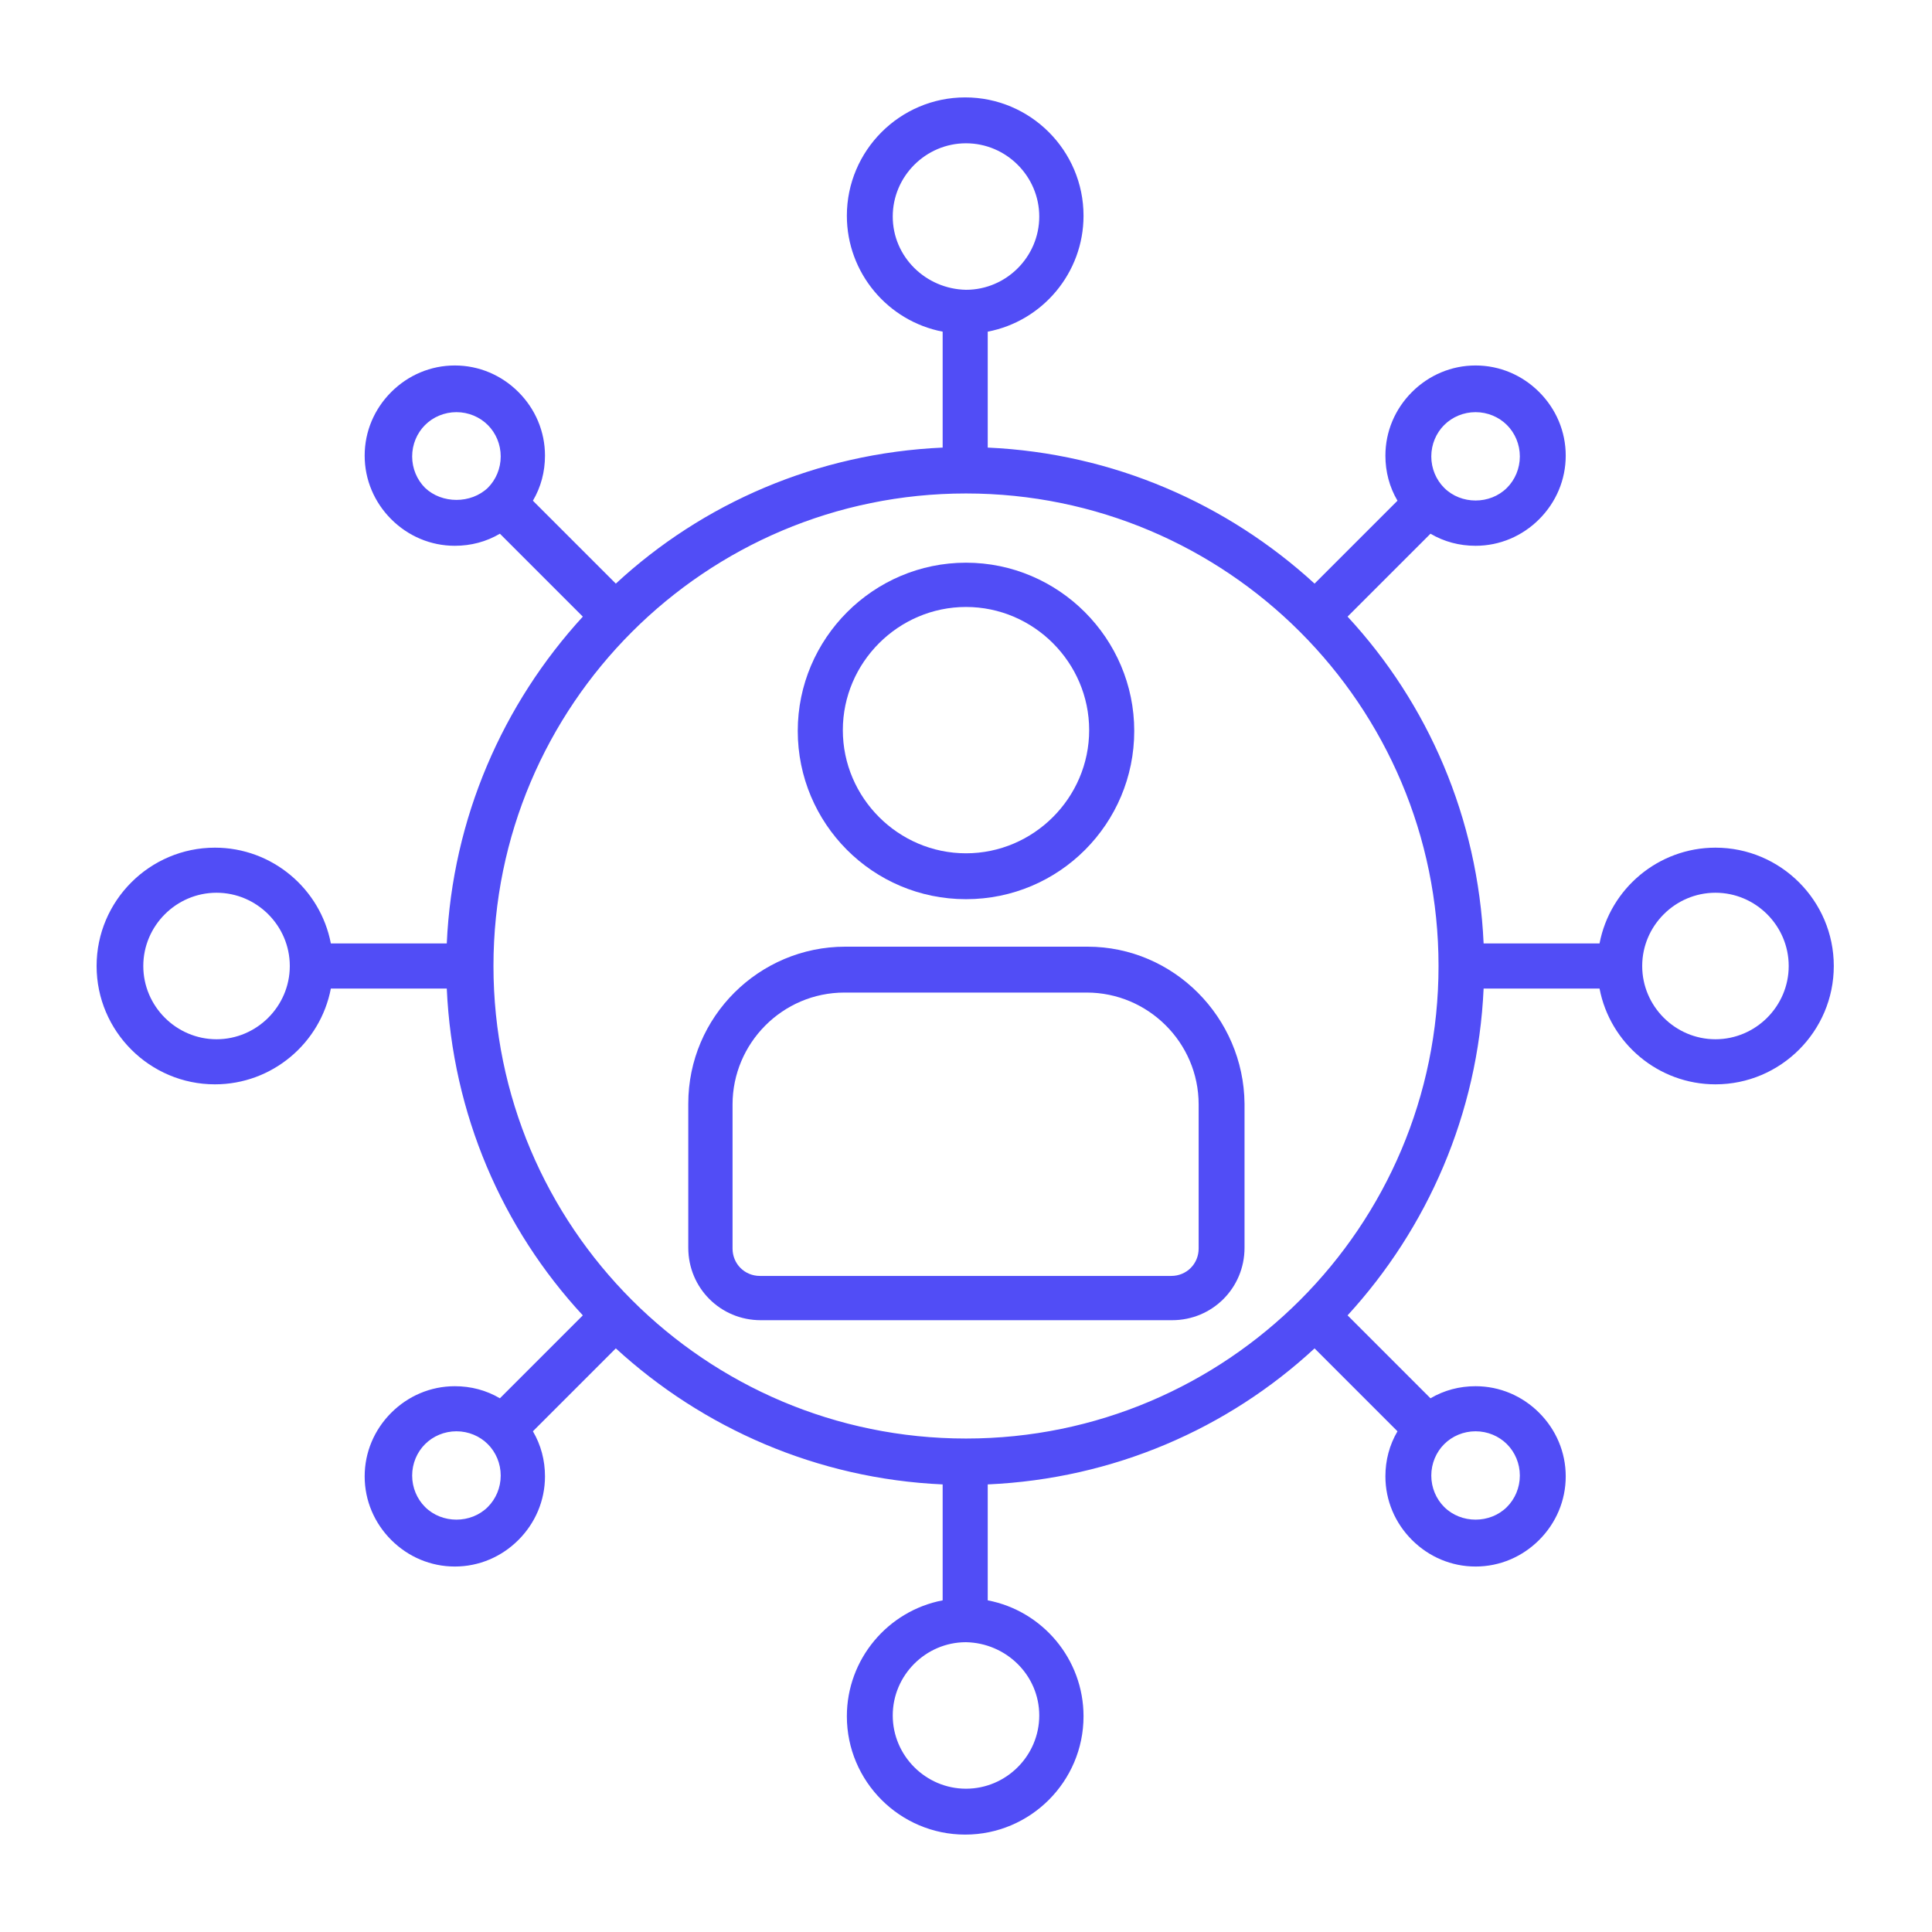 <svg xmlns="http://www.w3.org/2000/svg" width="24" height="24" viewBox="0 0 24 24" fill="none"><path d="M13.51 11.76H10.5C9.43 11.76 8.55 12.63 8.55 13.71V15.5C8.55 16 8.95 16.4 9.45 16.4H14.56C15.06 16.4 15.46 16 15.46 15.5V13.71C15.45 12.64 14.58 11.76 13.51 11.76ZM14.89 15.51C14.89 15.7 14.74 15.85 14.55 15.85H9.44C9.25 15.85 9.1 15.7 9.1 15.51V13.72C9.1 12.96 9.72 12.33 10.49 12.33H13.5C14.26 12.33 14.89 12.95 14.89 13.72V15.51Z" fill="#514DF6"></path><path d="M12 11.17C13.16 11.17 14.09 10.23 14.09 9.08C14.09 7.93 13.15 6.99 12 6.99C10.85 6.99 9.91 7.93 9.91 9.08C9.91 10.23 10.84 11.17 12 11.17ZM12 7.54C12.84 7.54 13.53 8.23 13.53 9.07C13.53 9.91 12.84 10.6 12 10.6C11.16 10.6 10.47 9.91 10.47 9.07C10.47 8.23 11.16 7.54 12 7.54Z" fill="#514DF6"></path><path d="M21.31 10.53C20.6 10.53 20 11.04 19.87 11.72H18.43C18.36 10.16 17.74 8.74 16.74 7.66L17.77 6.63C17.94 6.73 18.13 6.78 18.33 6.78C18.63 6.78 18.91 6.66 19.12 6.45C19.33 6.24 19.45 5.96 19.45 5.66C19.45 5.36 19.33 5.08 19.12 4.87C18.91 4.66 18.63 4.54 18.33 4.54C18.03 4.54 17.75 4.66 17.54 4.87C17.33 5.08 17.21 5.36 17.21 5.66C17.21 5.86 17.26 6.05 17.36 6.22L16.33 7.25C15.25 6.26 13.83 5.63 12.27 5.56V4.12C12.95 3.99 13.46 3.39 13.46 2.68C13.46 1.87 12.8 1.21 11.99 1.21C11.18 1.21 10.52 1.87 10.52 2.68C10.52 3.39 11.03 3.99 11.71 4.12V5.56C10.15 5.63 8.73 6.25 7.65 7.25L6.62 6.22C6.72 6.05 6.77 5.86 6.77 5.66C6.77 5.36 6.65 5.08 6.44 4.87C6.23 4.66 5.95 4.54 5.65 4.54C5.35 4.54 5.07 4.66 4.86 4.87C4.65 5.08 4.53 5.36 4.53 5.66C4.53 5.96 4.65 6.24 4.86 6.45C5.07 6.66 5.35 6.78 5.65 6.78C5.85 6.78 6.04 6.73 6.21 6.63L7.24 7.66C6.25 8.74 5.62 10.16 5.55 11.72H4.11C3.98 11.04 3.38 10.53 2.67 10.53C1.86 10.53 1.2 11.19 1.2 12C1.2 12.81 1.86 13.47 2.67 13.47C3.38 13.47 3.98 12.96 4.11 12.28H5.55C5.62 13.84 6.24 15.26 7.24 16.34L6.21 17.37C6.04 17.27 5.85 17.22 5.65 17.22C5.35 17.22 5.07 17.34 4.86 17.55C4.65 17.76 4.53 18.04 4.53 18.34C4.53 18.64 4.65 18.92 4.86 19.13C5.07 19.34 5.35 19.46 5.65 19.46C5.95 19.46 6.23 19.34 6.44 19.13C6.65 18.92 6.77 18.64 6.77 18.34C6.77 18.14 6.72 17.95 6.62 17.78L7.65 16.75C8.73 17.74 10.15 18.37 11.71 18.44V19.88C11.03 20.01 10.52 20.61 10.52 21.32C10.52 22.13 11.18 22.79 11.99 22.79C12.8 22.79 13.46 22.13 13.46 21.32C13.46 20.61 12.95 20.01 12.27 19.88V18.44C13.83 18.37 15.25 17.75 16.33 16.75L17.36 17.78C17.26 17.95 17.21 18.14 17.21 18.34C17.21 18.64 17.33 18.92 17.54 19.13C17.75 19.34 18.03 19.46 18.33 19.46C18.63 19.46 18.91 19.34 19.12 19.13C19.33 18.92 19.45 18.64 19.45 18.34C19.45 18.04 19.33 17.76 19.12 17.55C18.91 17.34 18.63 17.22 18.33 17.22C18.13 17.22 17.94 17.27 17.77 17.37L16.74 16.34C17.73 15.26 18.36 13.84 18.43 12.28H19.87C20 12.96 20.6 13.47 21.31 13.47C22.12 13.47 22.78 12.81 22.78 12C22.78 11.19 22.12 10.53 21.31 10.53ZM17.94 5.28C18.04 5.18 18.18 5.12 18.33 5.12C18.48 5.12 18.62 5.18 18.72 5.28C18.82 5.38 18.88 5.52 18.88 5.67C18.88 5.82 18.82 5.96 18.72 6.06C18.51 6.27 18.15 6.27 17.94 6.06C17.84 5.96 17.78 5.82 17.78 5.67C17.78 5.52 17.84 5.38 17.94 5.28ZM11.09 2.69C11.09 2.19 11.5 1.78 12 1.78C12.5 1.78 12.91 2.19 12.91 2.69C12.91 3.19 12.5 3.6 12 3.6C11.5 3.59 11.09 3.19 11.09 2.69ZM5.28 6.06C5.18 5.96 5.12 5.82 5.12 5.67C5.12 5.52 5.18 5.38 5.28 5.28C5.38 5.18 5.52 5.12 5.67 5.12C5.82 5.12 5.96 5.18 6.06 5.28C6.16 5.38 6.22 5.52 6.22 5.67C6.22 5.82 6.16 5.96 6.06 6.06C5.85 6.26 5.49 6.26 5.28 6.06ZM2.69 12.91C2.19 12.91 1.78 12.5 1.78 12C1.78 11.5 2.19 11.09 2.69 11.09C3.19 11.09 3.6 11.5 3.6 12C3.6 12.5 3.19 12.91 2.69 12.91ZM6.06 18.72C5.85 18.93 5.49 18.93 5.28 18.72C5.18 18.62 5.12 18.48 5.12 18.33C5.12 18.18 5.18 18.04 5.28 17.94C5.38 17.84 5.52 17.78 5.67 17.78C5.82 17.78 5.96 17.84 6.06 17.94C6.16 18.04 6.22 18.18 6.22 18.33C6.22 18.48 6.16 18.62 6.06 18.72ZM12.91 21.31C12.91 21.81 12.5 22.22 12 22.22C11.5 22.22 11.09 21.81 11.09 21.31C11.09 20.81 11.5 20.4 12 20.4C12.5 20.41 12.91 20.81 12.91 21.31ZM18.72 17.94C18.82 18.04 18.88 18.18 18.88 18.33C18.88 18.48 18.82 18.62 18.72 18.72C18.51 18.93 18.15 18.93 17.94 18.72C17.84 18.62 17.78 18.48 17.78 18.33C17.78 18.18 17.84 18.04 17.94 17.94C18.04 17.84 18.18 17.78 18.33 17.78C18.48 17.78 18.62 17.84 18.72 17.94ZM12 17.87C8.76 17.87 6.13 15.24 6.13 12C6.13 8.76 8.76 6.13 12 6.13C15.24 6.13 17.87 8.76 17.87 12C17.87 15.24 15.24 17.87 12 17.87ZM21.31 12.91C20.81 12.91 20.4 12.5 20.4 12C20.4 11.5 20.81 11.09 21.31 11.09C21.81 11.09 22.22 11.5 22.22 12C22.22 12.5 21.81 12.91 21.31 12.91Z" fill="#514DF6"></path></svg>